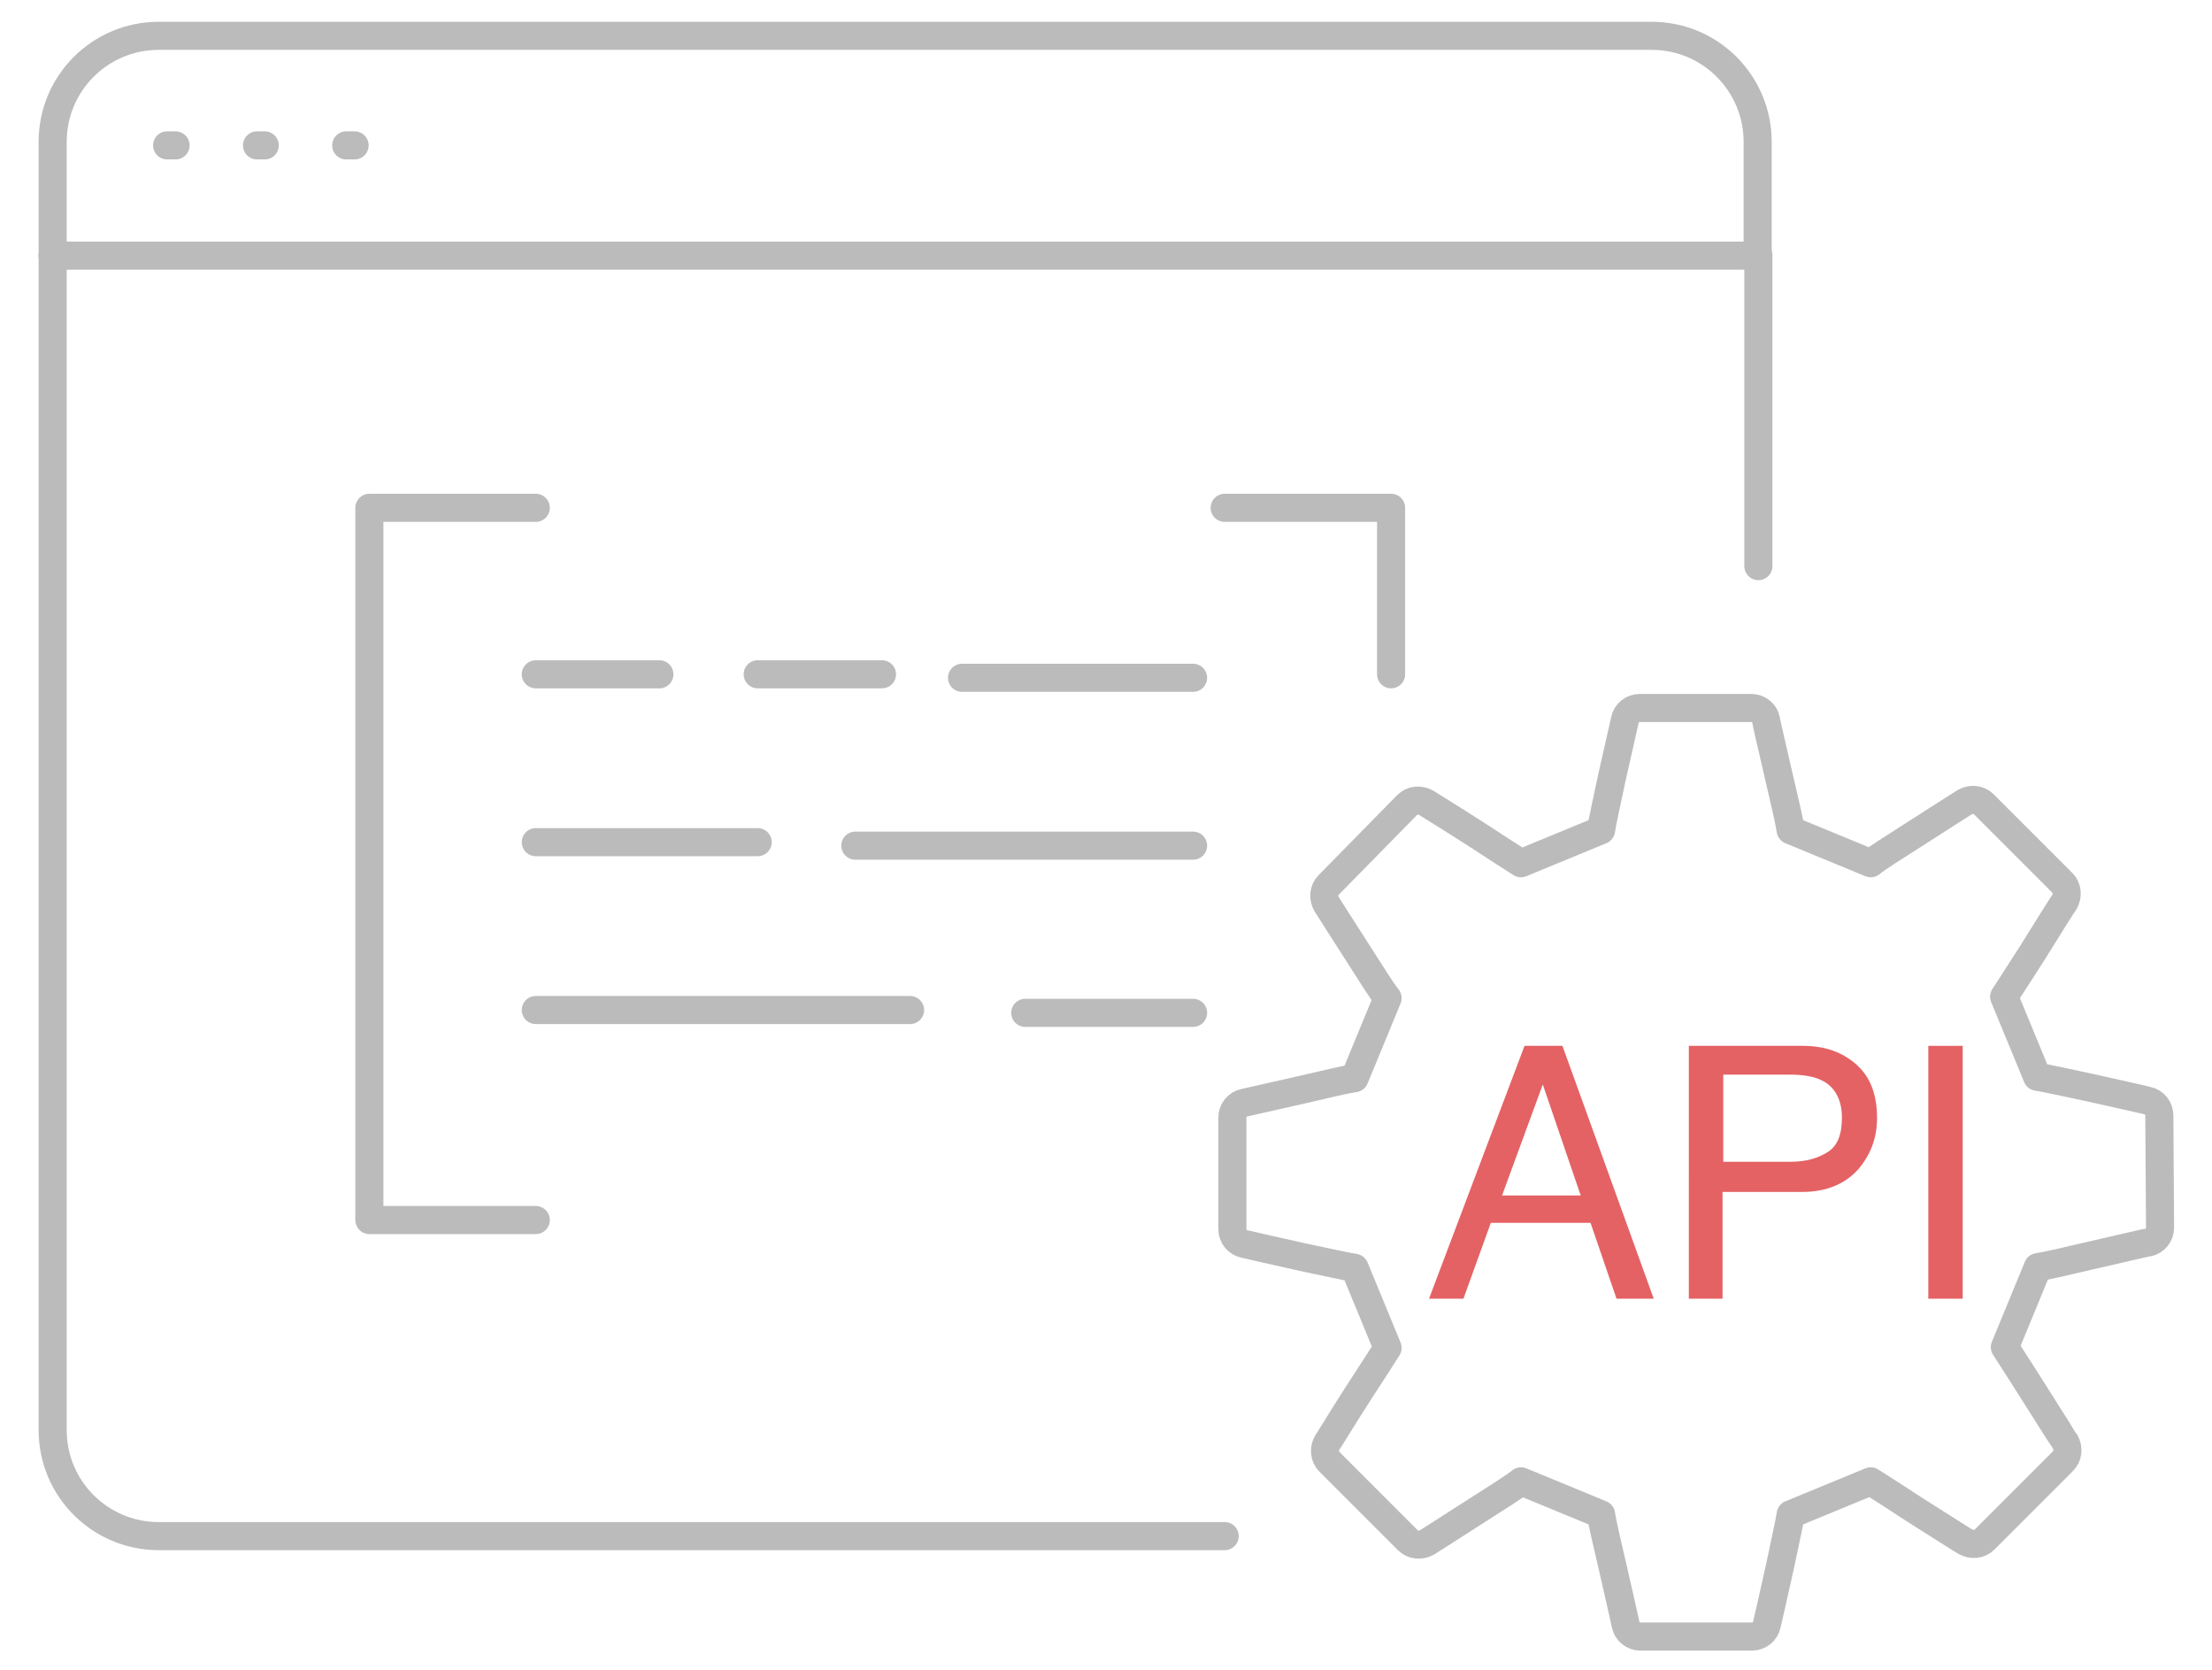 <?xml version="1.0" encoding="utf-8"?>
<!-- Generator: Adobe Illustrator 24.1.3, SVG Export Plug-In . SVG Version: 6.00 Build 0)  -->
<svg version="1.1" id="Layer_1" xmlns="http://www.w3.org/2000/svg" xmlns:xlink="http://www.w3.org/1999/xlink" x="0px" y="0px"
	 viewBox="0 0 315 237.8" style="enable-background:new 0 0 315 237.8;" xml:space="preserve">
<style type="text/css">
	.st0{fill:none;stroke:#BBBBBB;stroke-width:4;stroke-linecap:round;stroke-linejoin:round;stroke-miterlimit:10;}
	.st1{fill:#E46264;}
</style>
<g>
	<path class="st0" d="M23.8,20.7H25H23.8z"/>
	<line class="st0" x1="36.6" y1="20.7" x2="37.7" y2="20.7"/>
	<g>
		<g>
			<line class="st0" x1="250.4" y1="80.6" x2="250.4" y2="36.4"/>
			<path class="st0" d="M7.5,36.4v167.2c0,8.4,6.8,15.1,15.1,15.1h151.8"/>
			<path class="st0" d="M7.5,36.4V20.2c0-8.4,6.8-15.1,15.1-15.1h212.6c8.4,0,15.1,6.8,15.1,15.1v16.2"/>
			<line class="st0" x1="7.5" y1="36.4" x2="250.4" y2="36.4"/>
			<polyline class="st0" points="198.1,96 198.1,72.3 174.4,72.3 			"/>
			<polyline class="st0" points="76.3,72.3 52.6,72.3 52.6,173.7 76.3,173.7 			"/>
		</g>
		<g>
			<line class="st0" x1="76.3" y1="96" x2="93.9" y2="96"/>
			<line class="st0" x1="107.9" y1="96" x2="125.6" y2="96"/>
			<line class="st0" x1="137" y1="96.5" x2="169.9" y2="96.5"/>
		</g>
		<g>
			<line class="st0" x1="76.3" y1="119.9" x2="107.9" y2="119.9"/>
			<line class="st0" x1="121.8" y1="120.4" x2="169.9" y2="120.4"/>
		</g>
		<g>
			<line class="st0" x1="76.3" y1="143.8" x2="129.6" y2="143.8"/>
			<line class="st0" x1="146" y1="144.2" x2="169.9" y2="144.2"/>
		</g>
		<path class="st0" d="M307.5,158.8L307.5,158.8c0-1-0.7-1.9-1.7-2.1c-0.3-0.1-4.4-1-8.4-1.9c-3.8-0.8-6-1.3-7.3-1.5l-4.7-11.4
			c0.7-1.1,1.9-2.9,4-6.2c2.1-3.4,4.3-6.9,4.6-7.3c0.5-0.9,0.4-2-0.3-2.7l-11.2-11.2c-0.7-0.7-1.8-0.8-2.7-0.3
			c-0.3,0.2-3.8,2.4-7.2,4.6c-3.3,2.1-5.2,3.3-6.2,4.1l-11.4-4.7c-0.2-1.3-0.7-3.5-1.6-7.3c-0.9-4-1.9-8.1-1.9-8.4
			c-0.2-1-1.1-1.7-2.1-1.7l-15.9,0c-1,0-1.9,0.7-2.1,1.7c-0.1,0.4-1,4.4-1.9,8.4c-0.8,3.8-1.3,6-1.5,7.3l-11.4,4.7
			c-1.1-0.7-3-1.9-6.2-4c-3.4-2.2-7-4.4-7.3-4.6c-0.9-0.5-2-0.4-2.7,0.3L189.2,126c-0.7,0.7-0.8,1.8-0.3,2.7
			c0.2,0.3,2.4,3.8,4.6,7.2c2.1,3.3,3.3,5.2,4.1,6.2l-4.7,11.4c-1.3,0.2-3.5,0.7-7.3,1.6c-4,0.9-8,1.8-8.4,1.9
			c-1,0.2-1.7,1.1-1.7,2.1l0,15.9c0,1,0.7,1.9,1.7,2.1c0.4,0.1,4.3,1,8.4,1.9c3.8,0.8,6,1.3,7.3,1.5l4.7,11.4c-0.7,1.1-1.9,3-4,6.2
			c-2.2,3.4-4.3,6.9-4.6,7.3c-0.5,0.9-0.4,2,0.3,2.7l11.2,11.2c0.7,0.7,1.8,0.8,2.7,0.3c0.3-0.2,3.8-2.4,7.2-4.6
			c3.3-2.1,5.2-3.3,6.2-4.1l11.4,4.7c0.2,1.3,0.7,3.5,1.6,7.3c0.9,3.9,1.8,7.9,1.9,8.4c0.2,1,1.1,1.7,2.1,1.7l15.9,0
			c1,0,1.9-0.7,2.1-1.7c0.1-0.4,1-4.3,1.9-8.4c0.8-3.8,1.3-6,1.5-7.3l11.4-4.7c1.1,0.7,3,1.9,6.2,4c3.5,2.2,6.9,4.4,7.3,4.6
			c0.9,0.5,2,0.4,2.7-0.3l11.2-11.2c0.7-0.7,0.8-1.8,0.3-2.7c-0.1-0.1-6.5-10.3-8.6-13.5l4.7-11.4c1.3-0.2,3.5-0.7,7.3-1.6
			c4-0.9,8.1-1.9,8.4-1.9c1-0.2,1.7-1.1,1.7-2.1L307.5,158.8z"/>
		<g>
			<path class="st1" d="M217.1,148.9h5.4l13,36h-5.3l-3.7-10.8h-14.2l-3.9,10.8h-4.9L217.1,148.9z M225.1,170.2l-5.4-15.8l-5.8,15.8
				H225.1z"/>
			<path class="st1" d="M240.6,148.9h16.1c3.2,0,5.7,0.9,7.7,2.7c2,1.8,2.9,4.3,2.9,7.6c0,2.8-0.9,5.2-2.7,7.3c-1.8,2-4.4,3.2-8,3.2
				h-11.3v15.2h-4.8V148.9z M259.4,153.8c-1-0.5-2.5-0.8-4.4-0.8h-9.6v12.4h9.6c2.2,0,3.9-0.5,5.3-1.4c1.4-0.9,2-2.5,2-4.9
				C262.3,156.6,261.3,154.7,259.4,153.8z"/>
			<path class="st1" d="M274.6,148.9h4.9v36h-4.9V148.9z"/>
		</g>
		<line class="st0" x1="49.3" y1="20.7" x2="50.5" y2="20.7"/>
	</g>
</g>
</svg>
